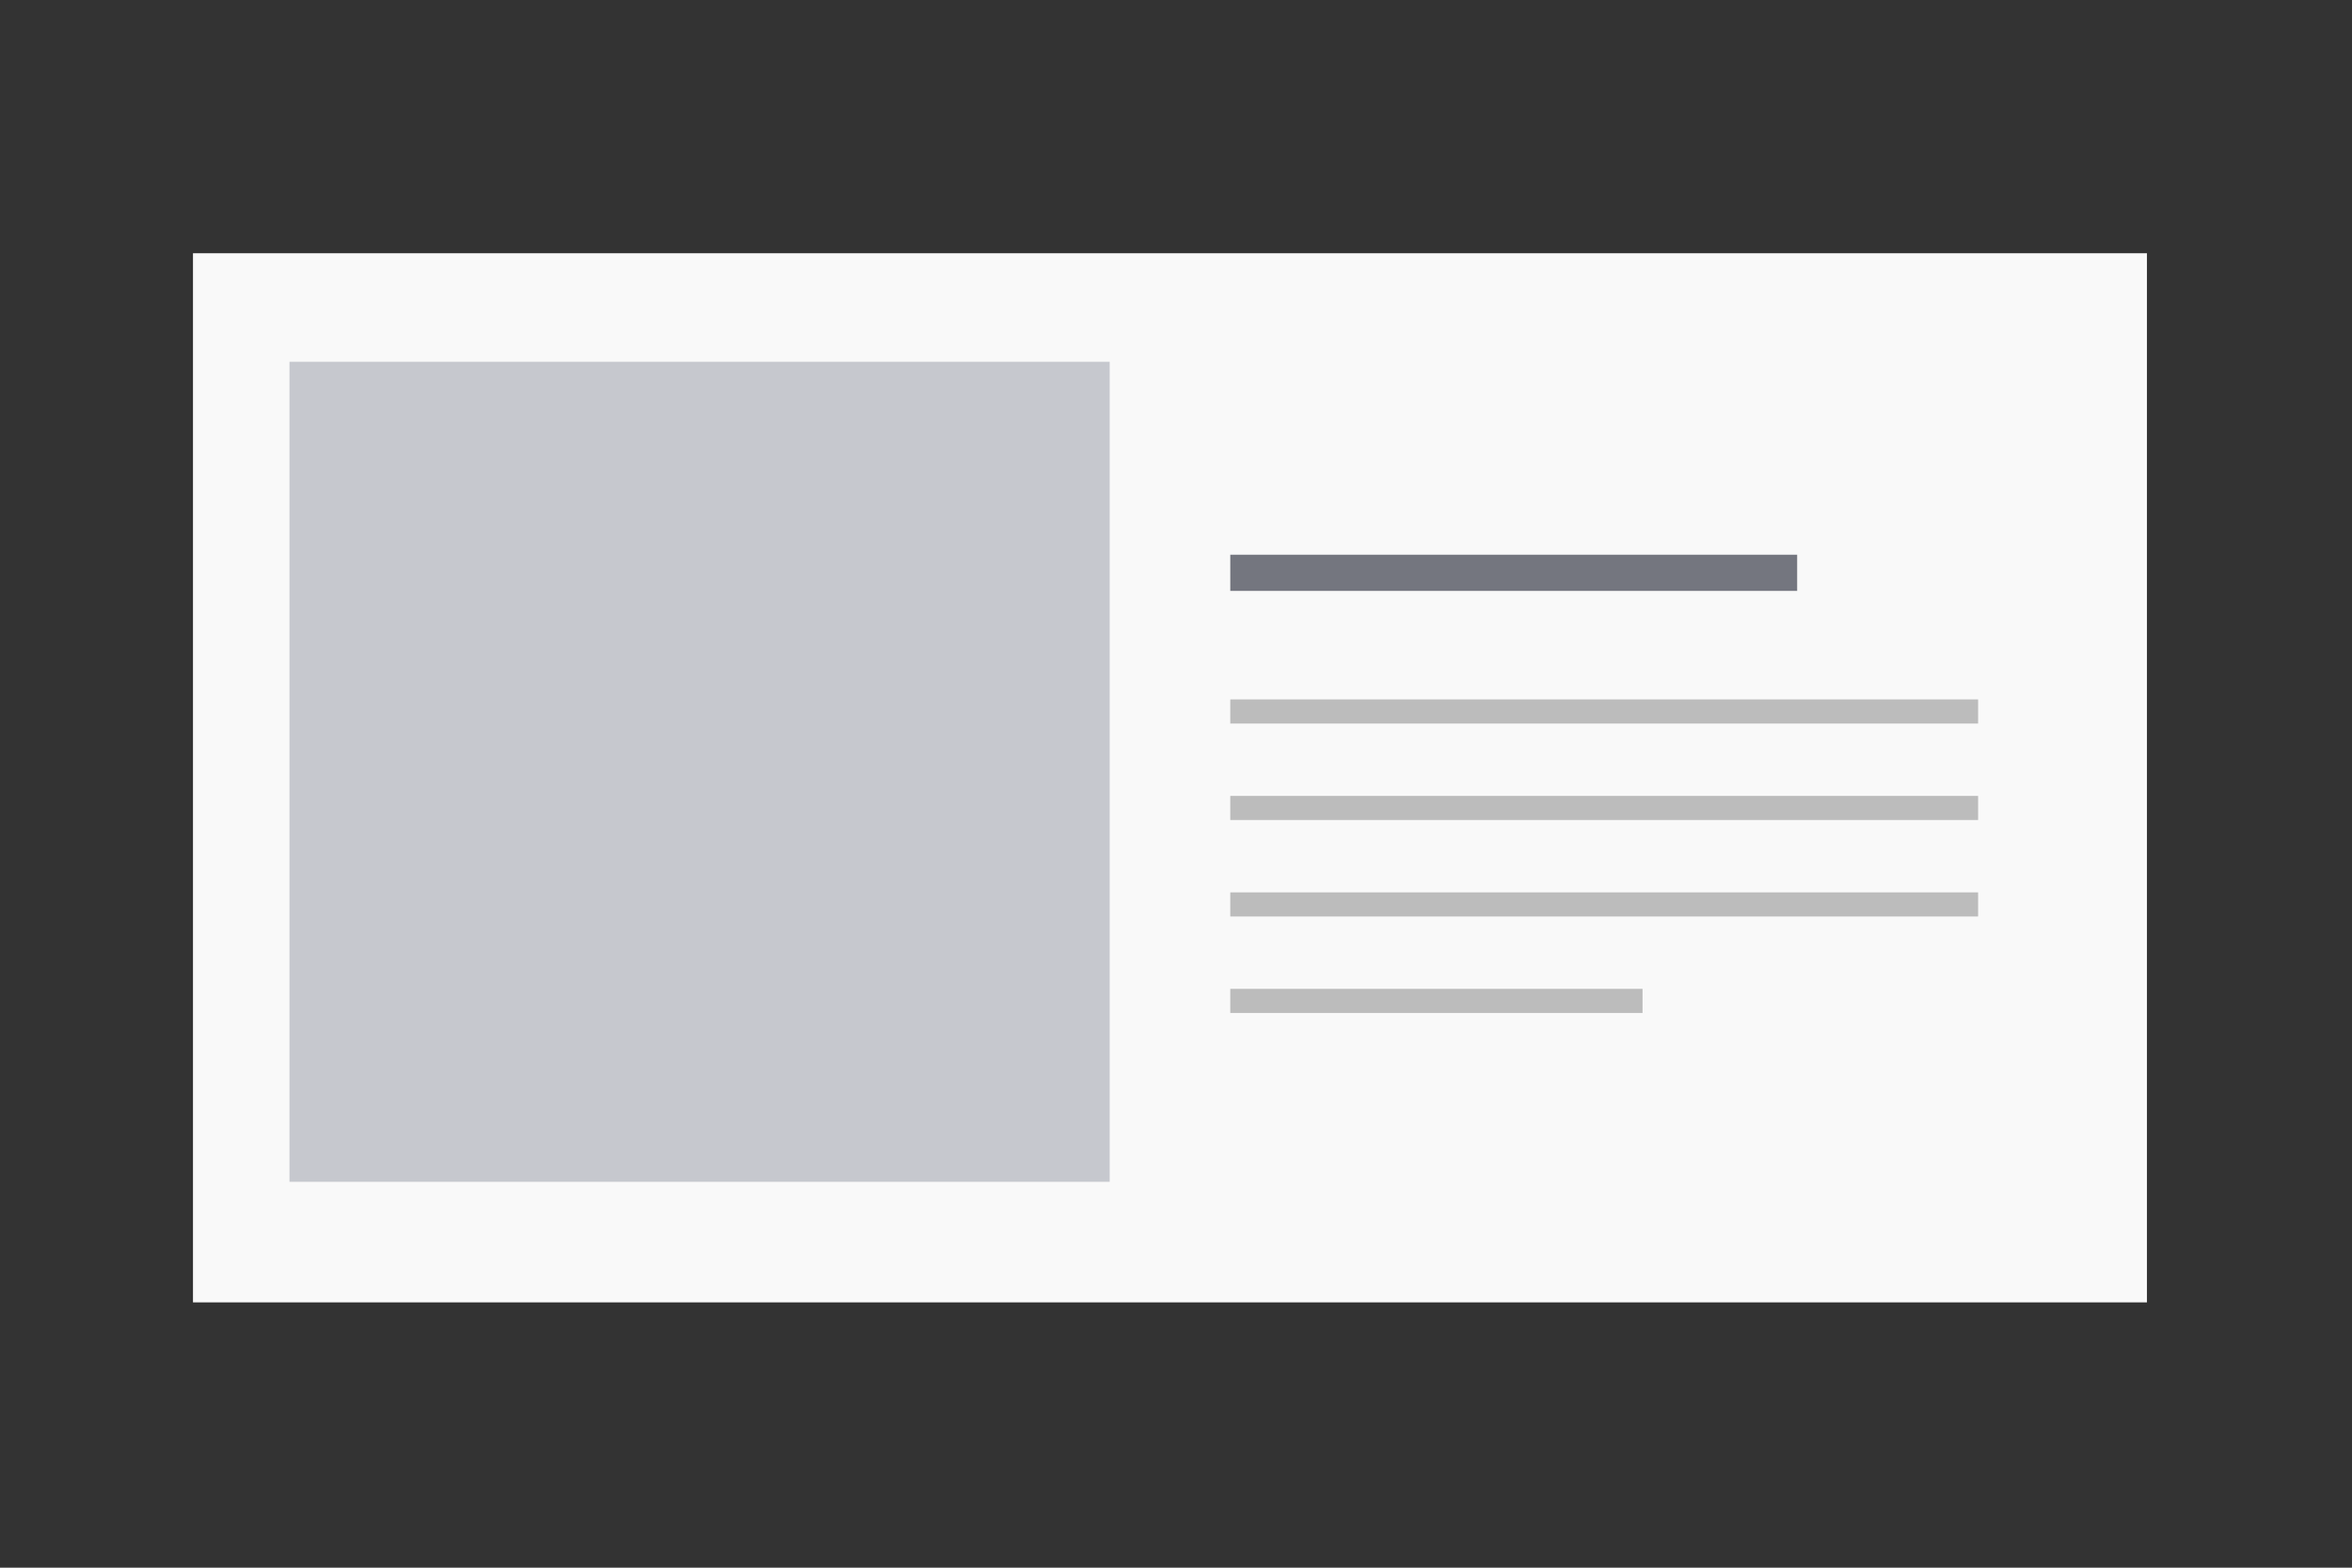 <svg id="th_color" xmlns="http://www.w3.org/2000/svg" viewBox="0 0 195 130"><rect x="0" y="0" width="195" height="130" fill="#333333" stroke="none"/><defs><style>.cls-1{fill:#f9f9f9;}.cls-2{fill:#c6c8ce;}.cls-3{fill:#74767f;}.cls-4{fill:#bcbcbc;}</style></defs><rect id="bg" class="cls-1" x="16" y="21" width="162" height="87"/><rect id="bg-2" data-name="bg" class="cls-2" x="24" y="30" width="68" height="68"/><rect id="h" class="cls-3" x="102" y="46" width="47" height="3"/><rect id="p" class="cls-4" x="102" y="58" width="62" height="2"/><rect id="p-2" data-name="p" class="cls-4" x="102" y="66" width="62" height="2"/><rect id="p-3" data-name="p" class="cls-4" x="102" y="74" width="62" height="2"/><rect id="p-4" data-name="p" class="cls-4" x="102" y="82" width="34.18" height="2"/></svg>